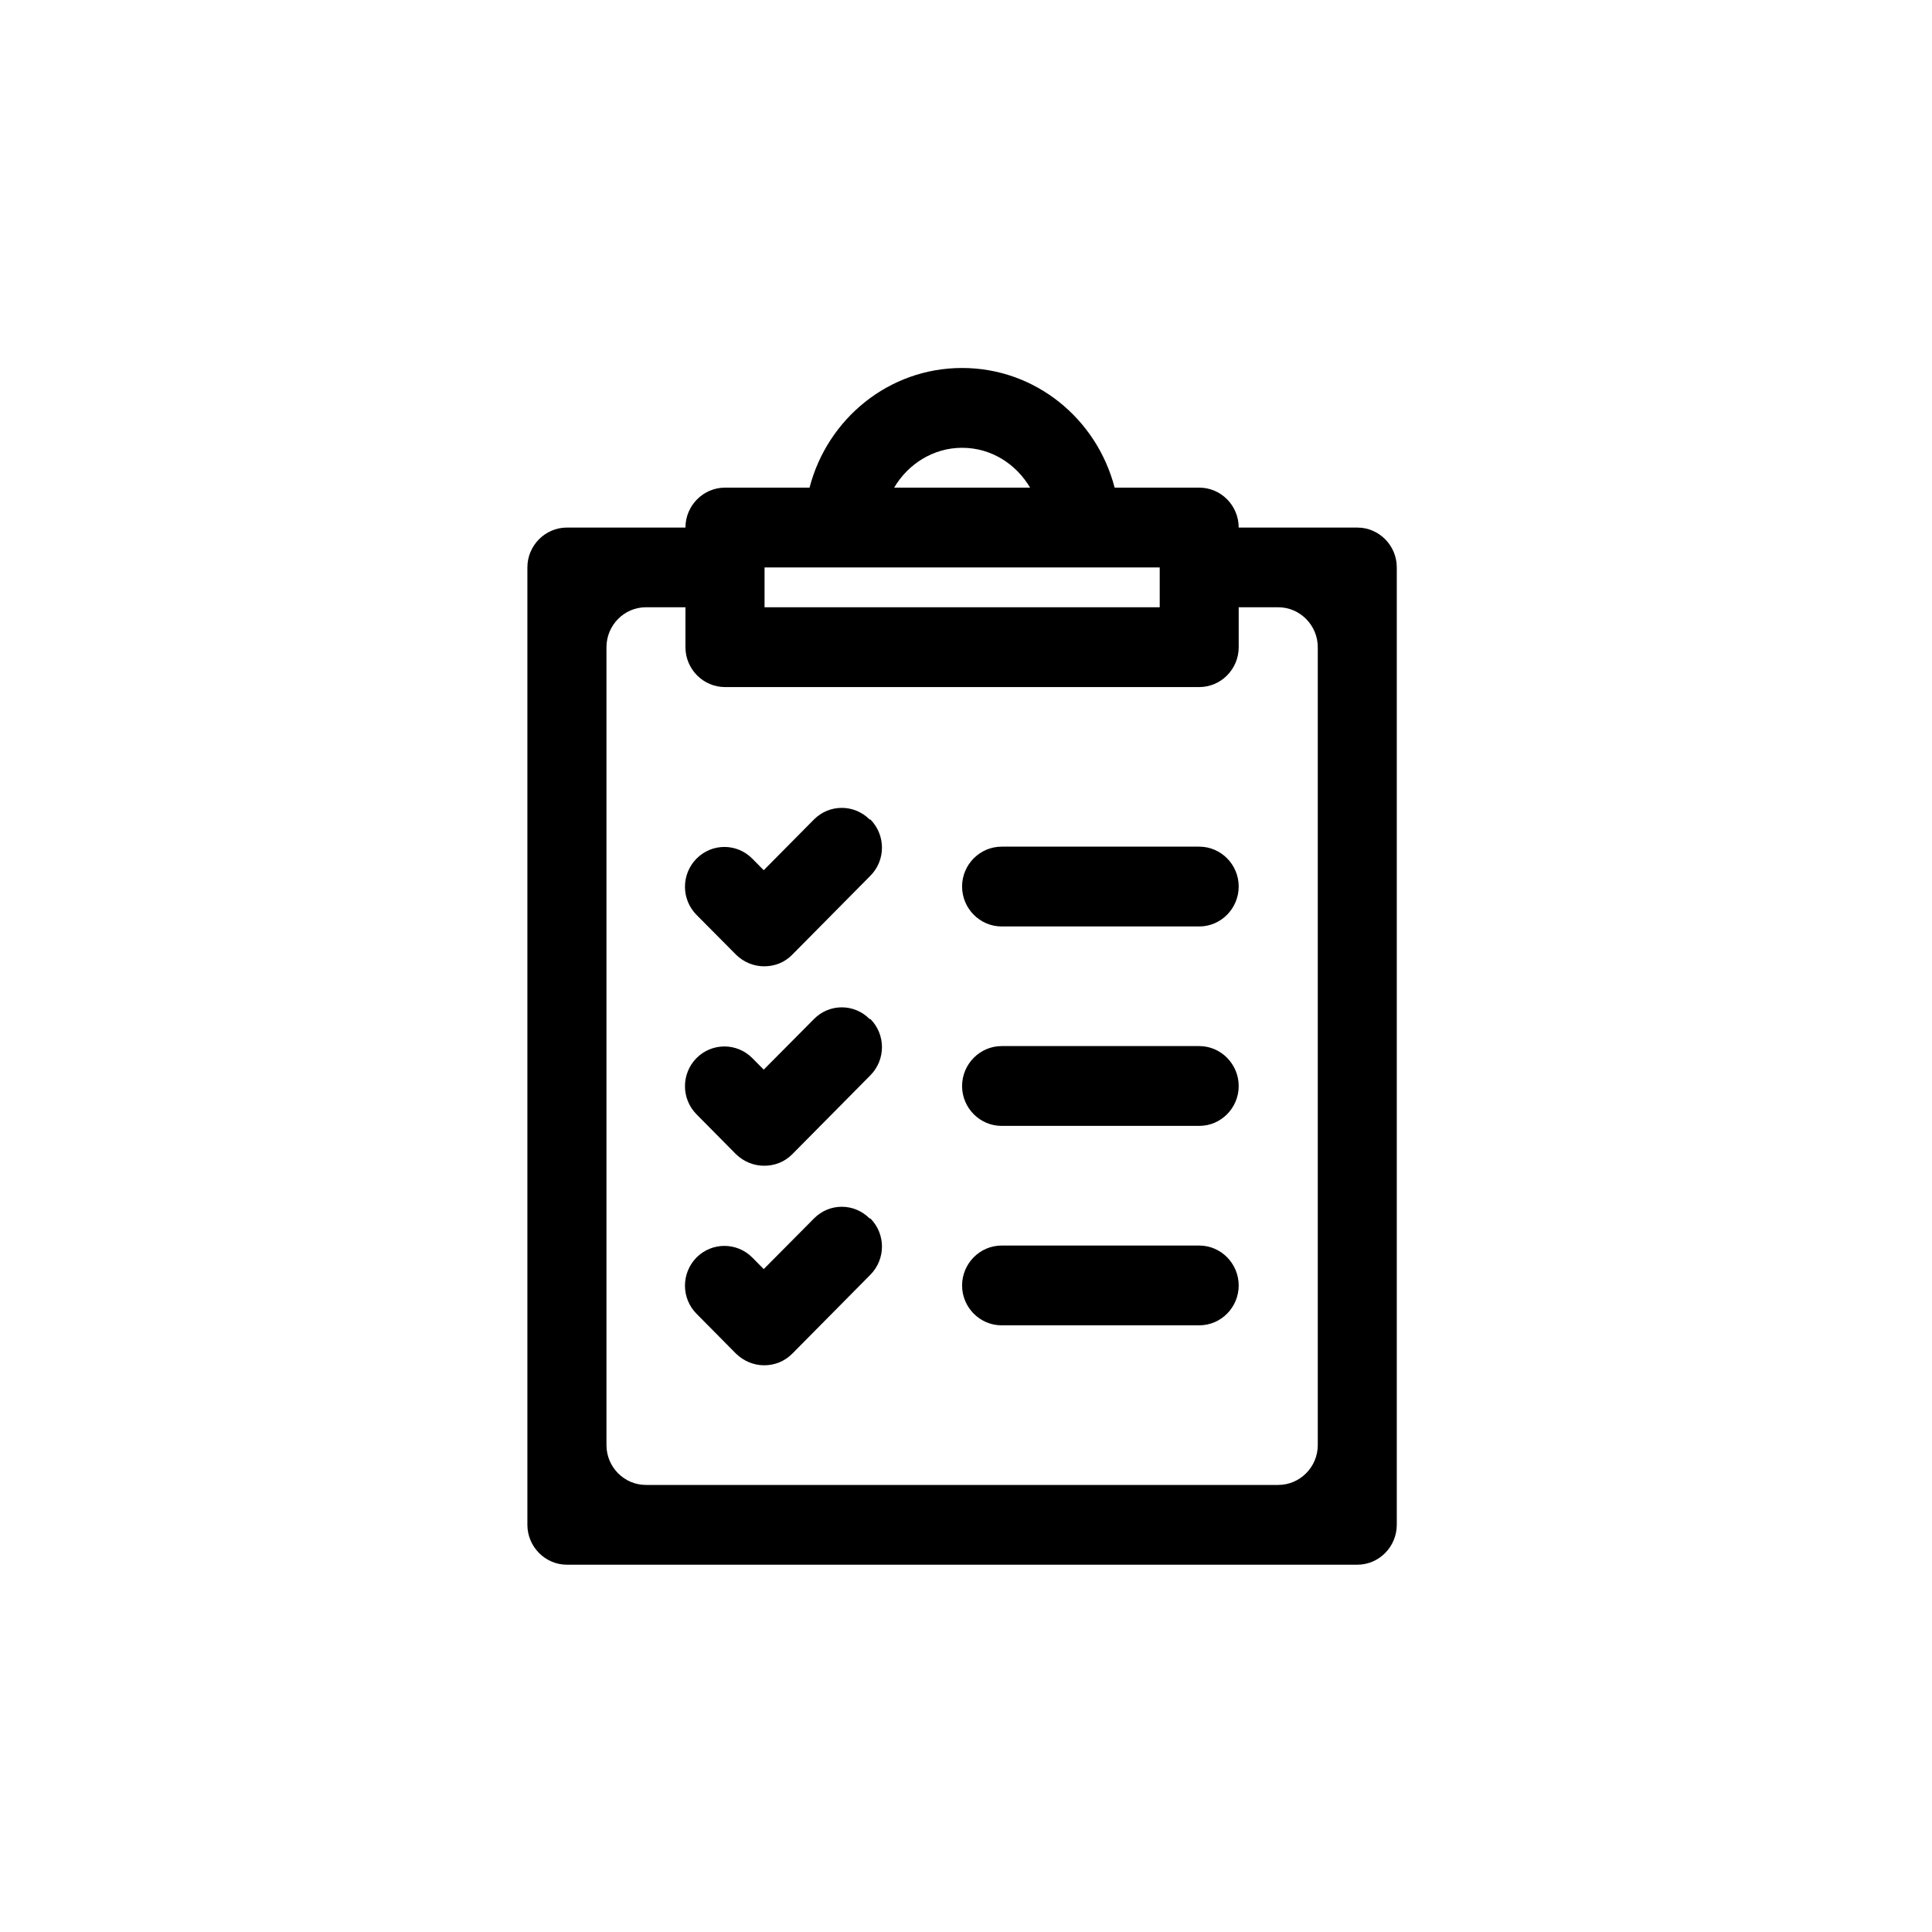 <svg xmlns="http://www.w3.org/2000/svg" xmlns:xlink="http://www.w3.org/1999/xlink" width="100" zoomAndPan="magnify" viewBox="0 0 75 75" height="100" preserveAspectRatio="xMidYMid meet" version="1.2"><defs><clipPath id="a82a62ecbb"><path d="M 20.473 14.262 L 54.223 14.262 L 54.223 60.762 L 20.473 60.762 Z M 20.473 14.262 "/></clipPath></defs><g id="e0c0b148f8"><g clip-rule="nonzero" clip-path="url(#a82a62ecbb)"><path style=" stroke:none;fill-rule:nonzero;fill:#000000;fill-opacity:1;" d="M 52.691 20.48 L 48.086 20.48 C 48.086 19.625 47.398 18.93 46.555 18.93 L 43.27 18.93 C 42.578 16.266 40.203 14.285 37.348 14.285 C 34.496 14.285 32.117 16.266 31.426 18.93 L 28.145 18.93 C 27.301 18.93 26.609 19.625 26.609 20.48 L 22.008 20.48 C 21.164 20.48 20.473 21.176 20.473 22.027 L 20.473 59.191 C 20.473 60.043 21.164 60.742 22.008 60.742 L 52.691 60.742 C 53.535 60.742 54.223 60.043 54.223 59.191 L 54.223 22.027 C 54.223 21.176 53.535 20.48 52.691 20.48 Z M 37.348 17.383 C 38.484 17.383 39.449 18.016 39.988 18.93 L 34.711 18.93 C 35.246 18.016 36.23 17.383 37.348 17.383 Z M 45.02 22.027 L 45.02 23.574 L 29.68 23.574 L 29.68 22.027 Z M 49.621 57.645 L 25.074 57.645 C 24.23 57.645 23.543 56.949 23.543 56.098 L 23.543 25.125 C 23.543 24.273 24.23 23.574 25.074 23.574 L 26.609 23.574 L 26.609 25.125 C 26.609 25.977 27.301 26.672 28.145 26.672 L 46.555 26.672 C 47.398 26.672 48.086 25.977 48.086 25.125 L 48.086 23.574 L 49.621 23.574 C 50.465 23.574 51.156 24.273 51.156 25.125 L 51.156 56.098 C 51.156 56.949 50.465 57.645 49.621 57.645 Z M 33.789 31.812 C 34.387 32.418 34.387 33.395 33.789 33.996 L 30.754 37.062 C 30.445 37.375 30.062 37.512 29.664 37.512 C 29.266 37.512 28.879 37.359 28.574 37.062 L 27.039 35.516 C 26.441 34.91 26.441 33.938 27.039 33.332 C 27.637 32.727 28.605 32.727 29.203 33.332 L 29.648 33.781 L 31.598 31.812 C 32.195 31.211 33.16 31.211 33.758 31.812 Z M 48.086 34.414 C 48.086 35.266 47.398 35.965 46.555 35.965 L 38.883 35.965 C 38.039 35.965 37.348 35.266 37.348 34.414 C 37.348 33.562 38.039 32.867 38.883 32.867 L 46.555 32.867 C 47.398 32.867 48.086 33.562 48.086 34.414 Z M 33.789 39.559 C 34.387 40.16 34.387 41.137 33.789 41.742 L 30.754 44.809 C 30.445 45.117 30.062 45.254 29.664 45.254 C 29.266 45.254 28.879 45.102 28.574 44.809 L 27.039 43.258 C 26.441 42.652 26.441 41.68 27.039 41.074 C 27.637 40.473 28.605 40.473 29.203 41.074 L 29.648 41.523 L 31.598 39.559 C 32.195 38.953 33.16 38.953 33.758 39.559 Z M 48.086 42.16 C 48.086 43.012 47.398 43.707 46.555 43.707 L 38.883 43.707 C 38.039 43.707 37.348 43.012 37.348 42.16 C 37.348 41.309 38.039 40.609 38.883 40.609 L 46.555 40.609 C 47.398 40.609 48.086 41.309 48.086 42.16 Z M 33.789 47.301 C 34.387 47.902 34.387 48.879 33.789 49.484 L 30.754 52.551 C 30.445 52.859 30.062 53 29.664 53 C 29.266 53 28.879 52.844 28.574 52.551 L 27.039 51 C 26.441 50.398 26.441 49.422 27.039 48.816 C 27.637 48.215 28.605 48.215 29.203 48.816 L 29.648 49.266 L 31.598 47.301 C 32.195 46.695 33.16 46.695 33.758 47.301 Z M 48.086 49.902 C 48.086 50.754 47.398 51.449 46.555 51.449 L 38.883 51.449 C 38.039 51.449 37.348 50.754 37.348 49.902 C 37.348 49.051 38.039 48.352 38.883 48.352 L 46.555 48.352 C 47.398 48.352 48.086 49.051 48.086 49.902 Z M 48.086 49.902 "/></g></g></svg>